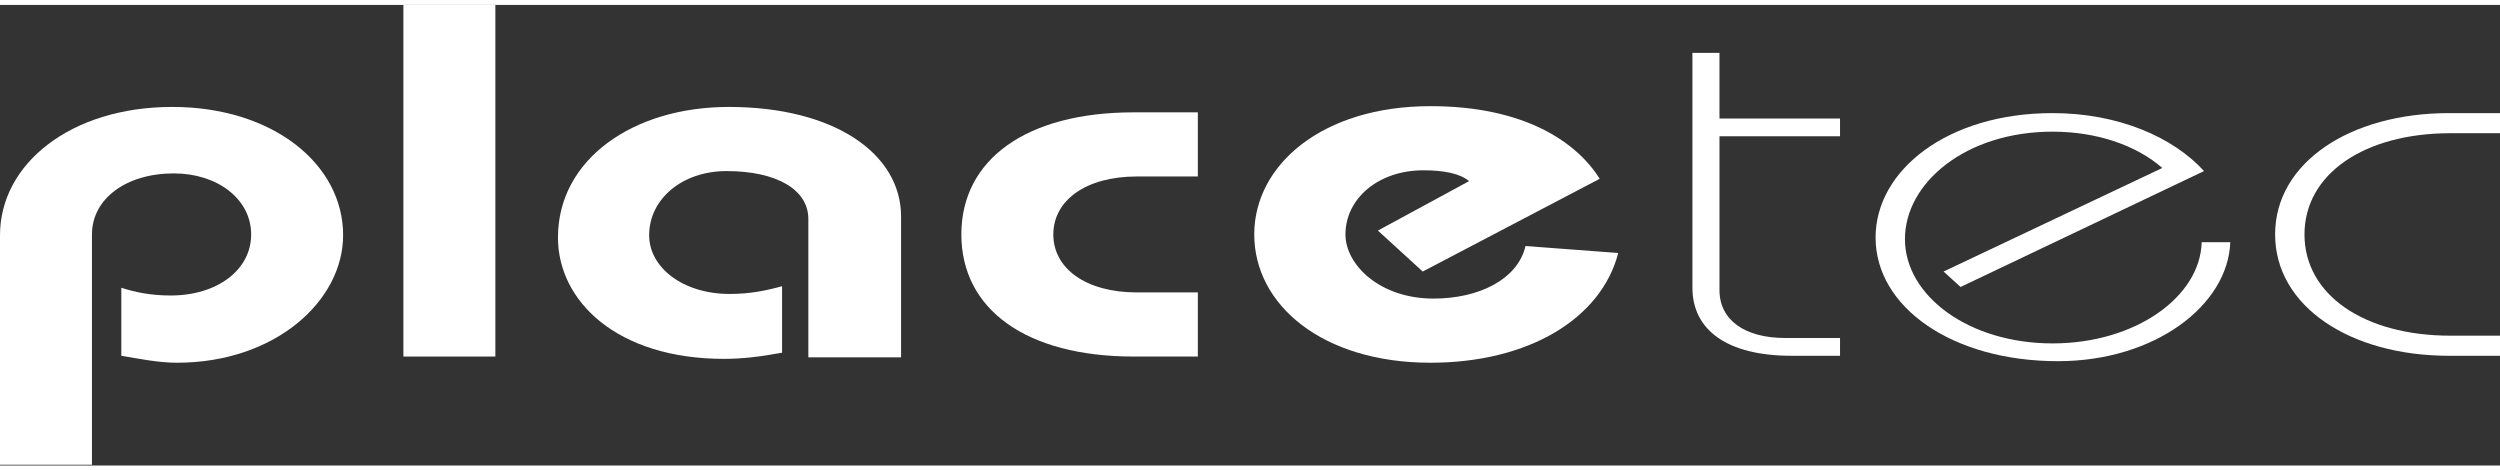 <?xml version="1.0" encoding="utf-8"?>
<!-- Generator: Adobe Illustrator 19.2.1, SVG Export Plug-In . SVG Version: 6.00 Build 0)  -->
<svg version="1.1" id="Ebene_1" xmlns="http://www.w3.org/2000/svg" xmlns:xlink="http://www.w3.org/1999/xlink" x="0px" y="0px"
	 width="186px" height="35px" viewBox="0 0 323.5 59.6" style="enable-background:new 0 0 323.5 59.6;" xml:space="preserve">
<rect x="0" y="0" width="323.5" height="59.6" fill="#333333" stroke="none"/>
<style type="text/css">
	.st0{fill:#ffffff;}
	.st1{fill:#ffffff;}
</style> 
<g>
	<path class="st0" d="M0,59.6V29.8c0-9.2,9.1-16.6,22.3-16.6c13,0,22.1,7.4,22.1,16.6c0,8.5-8.8,16.5-21.5,16.5
		c-2.4,0-4.8-0.5-7.2-0.9v-8.8c1.9,0.6,3.8,1,6.4,1c6,0,10.4-3.3,10.4-7.9c0-4.6-4.4-7.9-10-7.9c-6.2,0-10.6,3.3-10.6,7.9v29.8H0z"
		/>
	<path class="st0" d="M52.2,45.5V0h11.9v45.5H52.2z"/>
	<path class="st0" d="M104.6,45.5V27.7c0-3.8-4.1-6.2-10.6-6.2c-5.7,0-10,3.6-10,8.3c0,4.2,4.4,7.6,10.4,7.6c2.6,0,4.6-0.4,6.8-1V45
		c-2.7,0.5-5.1,0.8-7.5,0.8c-13.9,0-21.5-7.5-21.5-15.7c0-10.1,9.7-16.9,22.1-16.9c13.6,0,22.3,6,22.3,14.2v18.2H104.6z"/>
	<path class="st0" d="M155,22.2h-7.9c-6.6,0-10.8,3.1-10.8,7.5c0,4.4,4.2,7.5,10.8,7.5h7.9v8.3h-8.3c-13.9,0-22.3-6.1-22.3-15.8
		c0-9.7,8.4-15.8,22.3-15.8h8.3V22.2z"/>
	<path class="st0" d="M209.4,32.1c-2.2,8.5-11.6,14.2-24.3,14.2c-14,0-22.8-7.5-22.8-16.6c0-9,8.8-16.6,22.8-16.6
		c12.1,0,18.9,4.6,21.9,9.4l-22.9,12l-5.8-5.3l11.8-6.4c-1.2-1-3.3-1.4-5.9-1.4c-5.9,0-10.1,3.7-10.1,8.3c0,3.9,4.4,8.3,11.4,8.3
		c5.9,0,10.9-2.5,11.9-6.8L209.4,32.1z"/>
	<path class="st1" d="M222.5,14.7h15.6V17h-15.6v19.9c0,3.9,3.3,6.2,8.5,6.2h7.1v2.3h-6.3c-8.4,0-12.8-3.4-12.8-8.8V6.2h3.5V14.7z"
		/>
	<path class="st1" d="M251.5,34.5l28.3-13.4c-3.3-2.9-8.4-4.7-14.2-4.7c-11.2,0-19.1,6.6-19.1,13.9c0,7.3,8.2,13.5,19.1,13.5
		c10.7,0,19.1-6,19.3-13.1h3.7c-0.3,8.2-9.8,15.4-22.3,15.4c-13.7,0-23.6-7-23.6-16c0-8.7,9.3-16.1,22.9-16.1
		c8.5,0,15.6,3.1,19.6,7.5l-31.5,15L251.5,34.5z"/>
	<path class="st1" d="M323.5,16.6h-6.4c-11.2,0-18.9,5.3-18.9,13.1c0,7.8,7.7,13.1,18.9,13.1h6.4v2.6h-6.6
		c-12.8,0-22.5-6.4-22.5-15.7S304.1,14,316.9,14h6.6V16.6z"/>
</g>
</svg>
